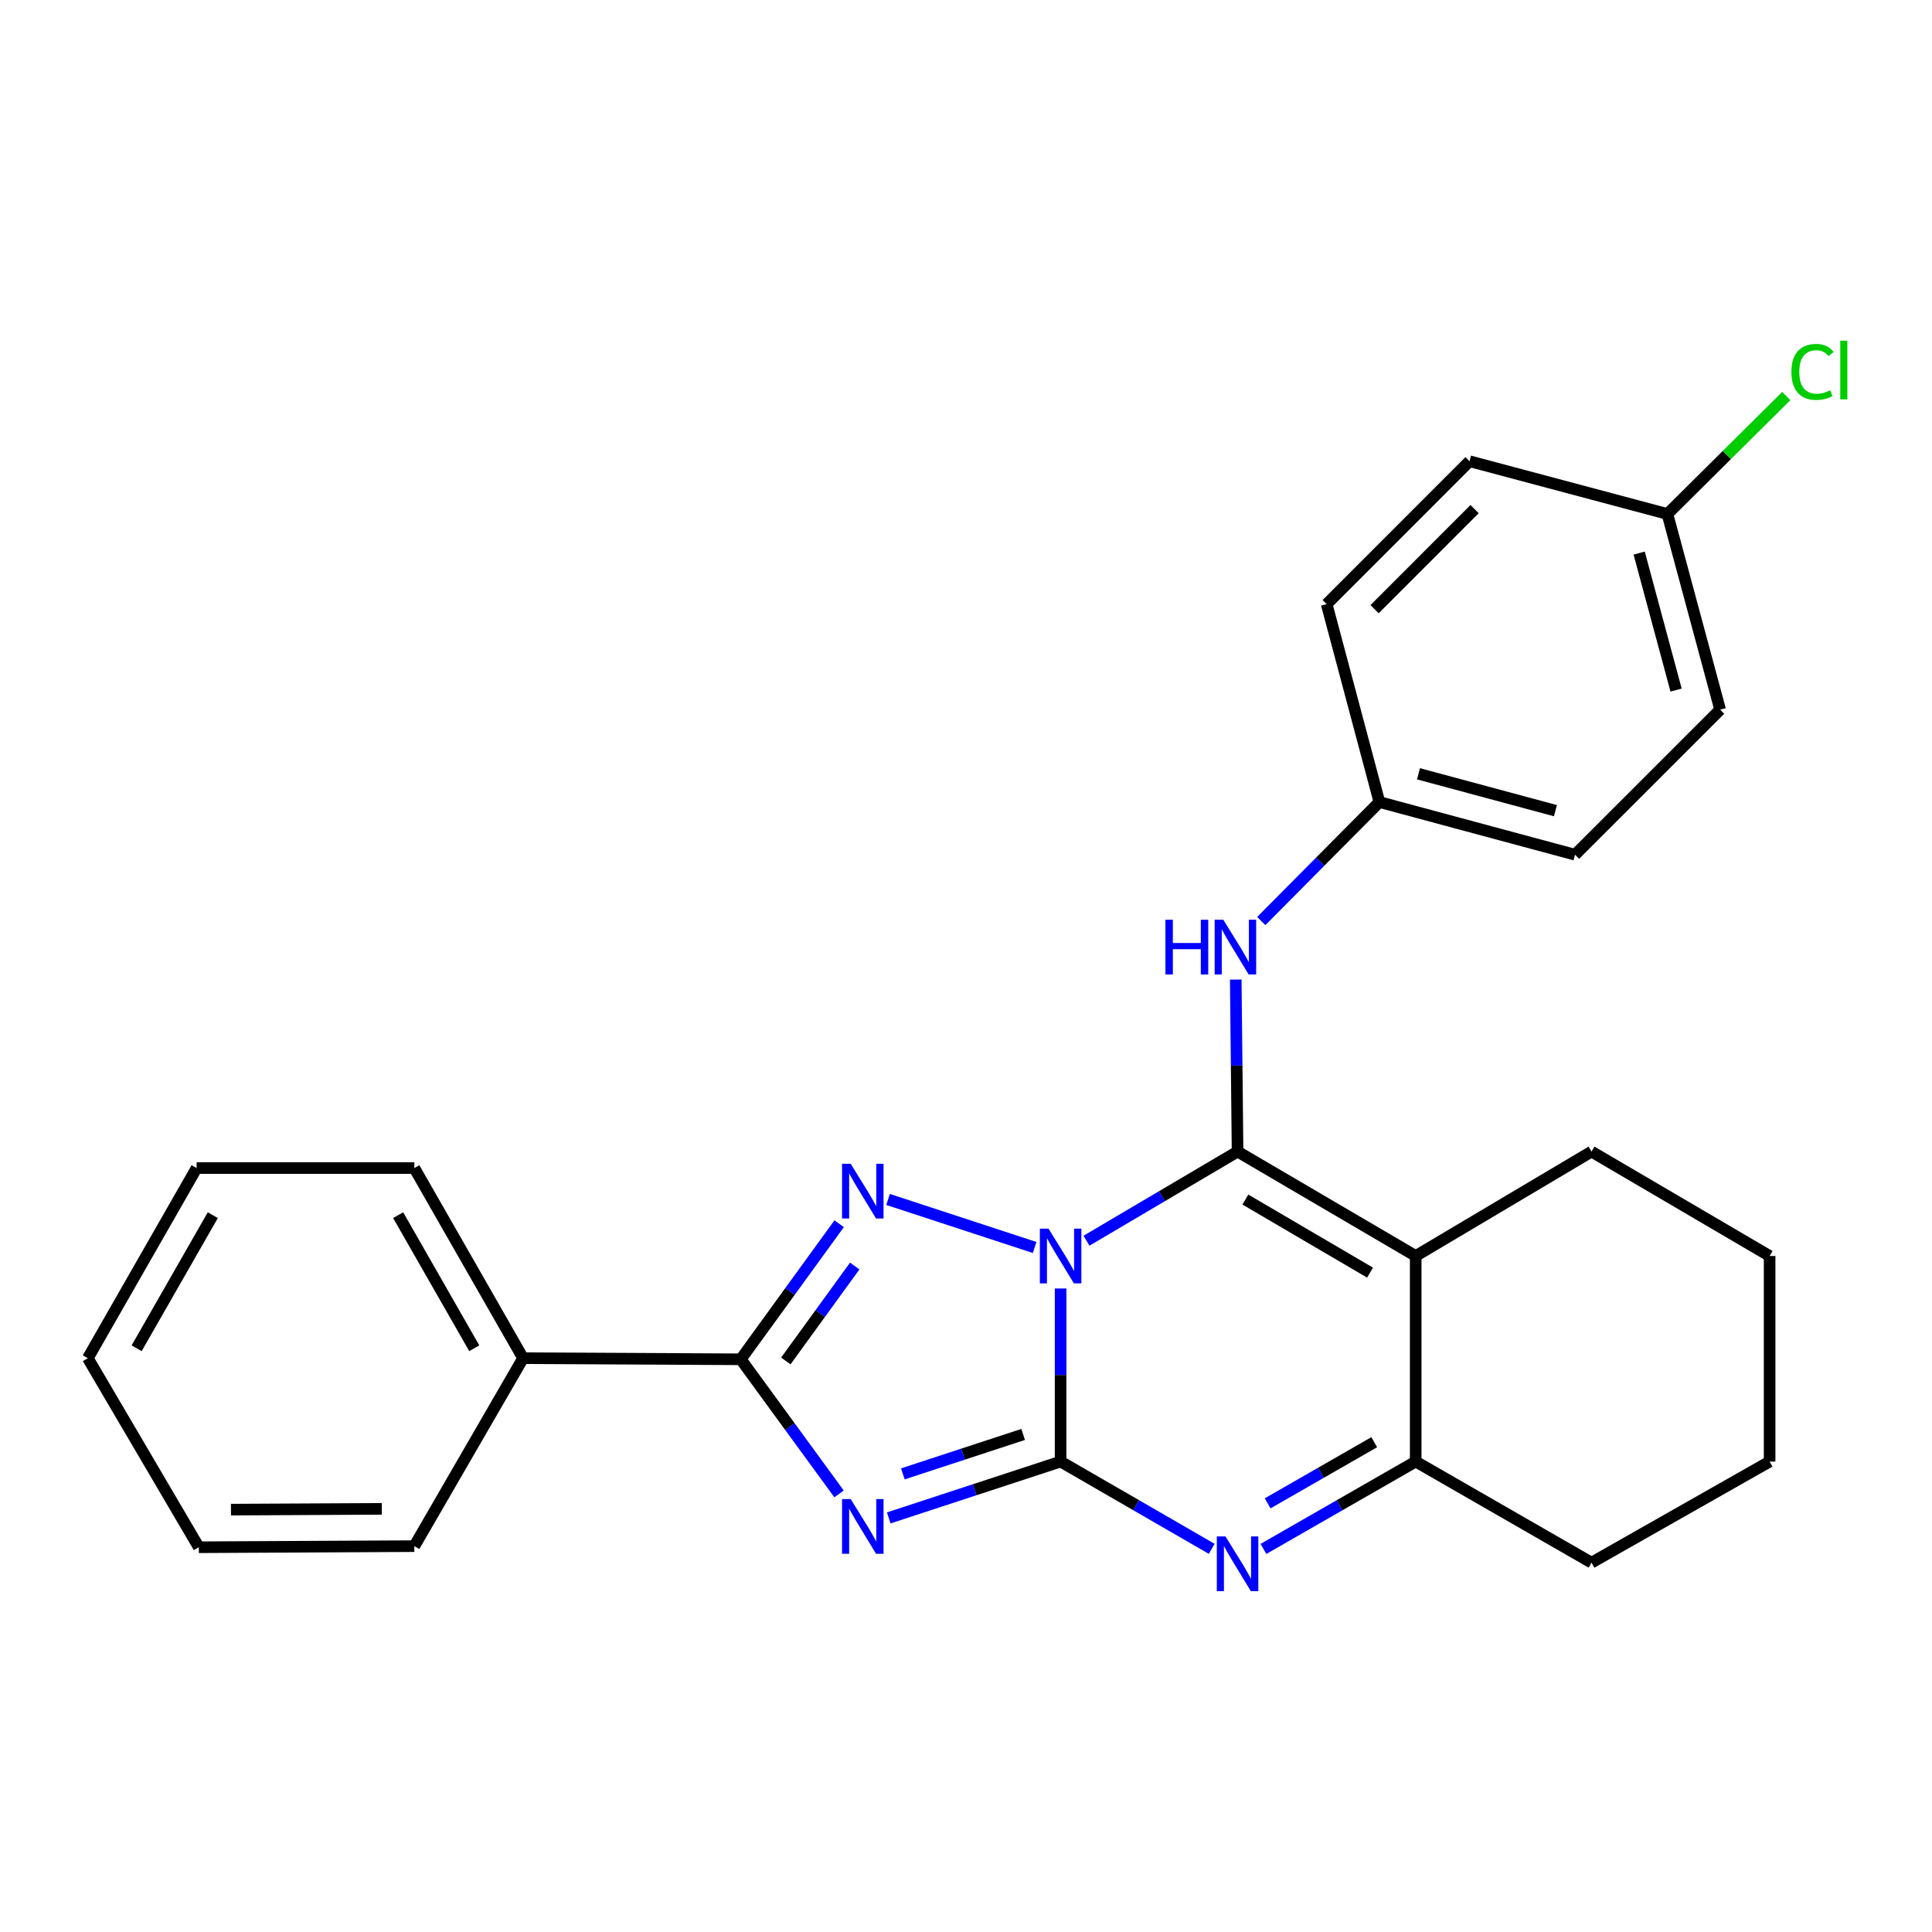 <?xml version='1.0' encoding='iso-8859-1'?>
<svg version='1.1' baseProfile='full'
              xmlns='http://www.w3.org/2000/svg'
                      xmlns:rdkit='http://www.rdkit.org/xml'
                      xmlns:xlink='http://www.w3.org/1999/xlink'
                  xml:space='preserve'
width='1000px' height='1000px' viewBox='0 0 1000 1000'>
<!-- END OF HEADER -->
<rect style='opacity:1.0;fill:#FFFFFF;stroke:none' width='1000' height='1000' x='0' y='0'> </rect>
<path class='bond-0' d='M 548.966,666.917 L 548.966,711.708' style='fill:none;fill-rule:evenodd;stroke:#0000FF;stroke-width:6px;stroke-linecap:butt;stroke-linejoin:miter;stroke-opacity:1' />
<path class='bond-0' d='M 548.966,711.708 L 548.966,756.499' style='fill:none;fill-rule:evenodd;stroke:#000000;stroke-width:6px;stroke-linecap:butt;stroke-linejoin:miter;stroke-opacity:1' />
<path class='bond-1' d='M 562.365,642.192 L 601.464,619.124' style='fill:none;fill-rule:evenodd;stroke:#0000FF;stroke-width:6px;stroke-linecap:butt;stroke-linejoin:miter;stroke-opacity:1' />
<path class='bond-1' d='M 601.464,619.124 L 640.564,596.056' style='fill:none;fill-rule:evenodd;stroke:#000000;stroke-width:6px;stroke-linecap:butt;stroke-linejoin:miter;stroke-opacity:1' />
<path class='bond-3' d='M 535.533,645.695 L 459.66,620.832' style='fill:none;fill-rule:evenodd;stroke:#0000FF;stroke-width:6px;stroke-linecap:butt;stroke-linejoin:miter;stroke-opacity:1' />
<path class='bond-2' d='M 548.966,756.499 L 504.49,771.083' style='fill:none;fill-rule:evenodd;stroke:#000000;stroke-width:6px;stroke-linecap:butt;stroke-linejoin:miter;stroke-opacity:1' />
<path class='bond-2' d='M 504.49,771.083 L 460.014,785.667' style='fill:none;fill-rule:evenodd;stroke:#0000FF;stroke-width:6px;stroke-linecap:butt;stroke-linejoin:miter;stroke-opacity:1' />
<path class='bond-2' d='M 529.585,742.458 L 498.451,752.667' style='fill:none;fill-rule:evenodd;stroke:#000000;stroke-width:6px;stroke-linecap:butt;stroke-linejoin:miter;stroke-opacity:1' />
<path class='bond-2' d='M 498.451,752.667 L 467.318,762.875' style='fill:none;fill-rule:evenodd;stroke:#0000FF;stroke-width:6px;stroke-linecap:butt;stroke-linejoin:miter;stroke-opacity:1' />
<path class='bond-6' d='M 548.966,756.499 L 588.073,779.089' style='fill:none;fill-rule:evenodd;stroke:#000000;stroke-width:6px;stroke-linecap:butt;stroke-linejoin:miter;stroke-opacity:1' />
<path class='bond-6' d='M 588.073,779.089 L 627.179,801.678' style='fill:none;fill-rule:evenodd;stroke:#0000FF;stroke-width:6px;stroke-linecap:butt;stroke-linejoin:miter;stroke-opacity:1' />
<path class='bond-4' d='M 640.564,596.056 L 732.764,650.097' style='fill:none;fill-rule:evenodd;stroke:#000000;stroke-width:6px;stroke-linecap:butt;stroke-linejoin:miter;stroke-opacity:1' />
<path class='bond-4' d='M 644.593,620.883 L 709.134,658.711' style='fill:none;fill-rule:evenodd;stroke:#000000;stroke-width:6px;stroke-linecap:butt;stroke-linejoin:miter;stroke-opacity:1' />
<path class='bond-8' d='M 640.564,596.056 L 640.093,551.543' style='fill:none;fill-rule:evenodd;stroke:#000000;stroke-width:6px;stroke-linecap:butt;stroke-linejoin:miter;stroke-opacity:1' />
<path class='bond-8' d='M 640.093,551.543 L 639.622,507.03' style='fill:none;fill-rule:evenodd;stroke:#0000FF;stroke-width:6px;stroke-linecap:butt;stroke-linejoin:miter;stroke-opacity:1' />
<path class='bond-26' d='M 434.286,773.234 L 408.852,738.401' style='fill:none;fill-rule:evenodd;stroke:#0000FF;stroke-width:6px;stroke-linecap:butt;stroke-linejoin:miter;stroke-opacity:1' />
<path class='bond-26' d='M 408.852,738.401 L 383.419,703.567' style='fill:none;fill-rule:evenodd;stroke:#000000;stroke-width:6px;stroke-linecap:butt;stroke-linejoin:miter;stroke-opacity:1' />
<path class='bond-5' d='M 434.351,633.394 L 408.885,668.481' style='fill:none;fill-rule:evenodd;stroke:#0000FF;stroke-width:6px;stroke-linecap:butt;stroke-linejoin:miter;stroke-opacity:1' />
<path class='bond-5' d='M 408.885,668.481 L 383.419,703.567' style='fill:none;fill-rule:evenodd;stroke:#000000;stroke-width:6px;stroke-linecap:butt;stroke-linejoin:miter;stroke-opacity:1' />
<path class='bond-5' d='M 442.397,655.304 L 424.57,679.865' style='fill:none;fill-rule:evenodd;stroke:#0000FF;stroke-width:6px;stroke-linecap:butt;stroke-linejoin:miter;stroke-opacity:1' />
<path class='bond-5' d='M 424.57,679.865 L 406.744,704.426' style='fill:none;fill-rule:evenodd;stroke:#000000;stroke-width:6px;stroke-linecap:butt;stroke-linejoin:miter;stroke-opacity:1' />
<path class='bond-7' d='M 732.764,650.097 L 732.764,756.499' style='fill:none;fill-rule:evenodd;stroke:#000000;stroke-width:6px;stroke-linecap:butt;stroke-linejoin:miter;stroke-opacity:1' />
<path class='bond-11' d='M 732.764,650.097 L 823.77,596.056' style='fill:none;fill-rule:evenodd;stroke:#000000;stroke-width:6px;stroke-linecap:butt;stroke-linejoin:miter;stroke-opacity:1' />
<path class='bond-9' d='M 383.419,703.567 L 270.75,702.997' style='fill:none;fill-rule:evenodd;stroke:#000000;stroke-width:6px;stroke-linecap:butt;stroke-linejoin:miter;stroke-opacity:1' />
<path class='bond-27' d='M 653.961,801.722 L 693.363,779.11' style='fill:none;fill-rule:evenodd;stroke:#0000FF;stroke-width:6px;stroke-linecap:butt;stroke-linejoin:miter;stroke-opacity:1' />
<path class='bond-27' d='M 693.363,779.11 L 732.764,756.499' style='fill:none;fill-rule:evenodd;stroke:#000000;stroke-width:6px;stroke-linecap:butt;stroke-linejoin:miter;stroke-opacity:1' />
<path class='bond-27' d='M 656.135,778.128 L 683.716,762.301' style='fill:none;fill-rule:evenodd;stroke:#0000FF;stroke-width:6px;stroke-linecap:butt;stroke-linejoin:miter;stroke-opacity:1' />
<path class='bond-27' d='M 683.716,762.301 L 711.297,746.473' style='fill:none;fill-rule:evenodd;stroke:#000000;stroke-width:6px;stroke-linecap:butt;stroke-linejoin:miter;stroke-opacity:1' />
<path class='bond-16' d='M 732.764,756.499 L 823.77,808.828' style='fill:none;fill-rule:evenodd;stroke:#000000;stroke-width:6px;stroke-linecap:butt;stroke-linejoin:miter;stroke-opacity:1' />
<path class='bond-10' d='M 652.829,476.738 L 683.402,445.935' style='fill:none;fill-rule:evenodd;stroke:#0000FF;stroke-width:6px;stroke-linecap:butt;stroke-linejoin:miter;stroke-opacity:1' />
<path class='bond-10' d='M 683.402,445.935 L 713.975,415.133' style='fill:none;fill-rule:evenodd;stroke:#000000;stroke-width:6px;stroke-linecap:butt;stroke-linejoin:miter;stroke-opacity:1' />
<path class='bond-19' d='M 270.75,702.997 L 214.458,604.583' style='fill:none;fill-rule:evenodd;stroke:#000000;stroke-width:6px;stroke-linecap:butt;stroke-linejoin:miter;stroke-opacity:1' />
<path class='bond-19' d='M 245.483,697.857 L 206.078,628.968' style='fill:none;fill-rule:evenodd;stroke:#000000;stroke-width:6px;stroke-linecap:butt;stroke-linejoin:miter;stroke-opacity:1' />
<path class='bond-20' d='M 270.75,702.997 L 214.458,800.279' style='fill:none;fill-rule:evenodd;stroke:#000000;stroke-width:6px;stroke-linecap:butt;stroke-linejoin:miter;stroke-opacity:1' />
<path class='bond-14' d='M 713.975,415.133 L 686.68,312.703' style='fill:none;fill-rule:evenodd;stroke:#000000;stroke-width:6px;stroke-linecap:butt;stroke-linejoin:miter;stroke-opacity:1' />
<path class='bond-15' d='M 713.975,415.133 L 815.242,442.406' style='fill:none;fill-rule:evenodd;stroke:#000000;stroke-width:6px;stroke-linecap:butt;stroke-linejoin:miter;stroke-opacity:1' />
<path class='bond-15' d='M 734.206,400.509 L 805.092,419.601' style='fill:none;fill-rule:evenodd;stroke:#000000;stroke-width:6px;stroke-linecap:butt;stroke-linejoin:miter;stroke-opacity:1' />
<path class='bond-21' d='M 823.77,596.056 L 915.949,650.097' style='fill:none;fill-rule:evenodd;stroke:#000000;stroke-width:6px;stroke-linecap:butt;stroke-linejoin:miter;stroke-opacity:1' />
<path class='bond-12' d='M 863.049,266.048 L 890.344,367.326' style='fill:none;fill-rule:evenodd;stroke:#000000;stroke-width:6px;stroke-linecap:butt;stroke-linejoin:miter;stroke-opacity:1' />
<path class='bond-12' d='M 848.43,286.283 L 867.536,357.178' style='fill:none;fill-rule:evenodd;stroke:#000000;stroke-width:6px;stroke-linecap:butt;stroke-linejoin:miter;stroke-opacity:1' />
<path class='bond-13' d='M 863.049,266.048 L 893.817,235.514' style='fill:none;fill-rule:evenodd;stroke:#000000;stroke-width:6px;stroke-linecap:butt;stroke-linejoin:miter;stroke-opacity:1' />
<path class='bond-13' d='M 893.817,235.514 L 924.586,204.979' style='fill:none;fill-rule:evenodd;stroke:#00CC00;stroke-width:6px;stroke-linecap:butt;stroke-linejoin:miter;stroke-opacity:1' />
<path class='bond-28' d='M 863.049,266.048 L 760.63,238.721' style='fill:none;fill-rule:evenodd;stroke:#000000;stroke-width:6px;stroke-linecap:butt;stroke-linejoin:miter;stroke-opacity:1' />
<path class='bond-18' d='M 686.68,312.703 L 760.63,238.721' style='fill:none;fill-rule:evenodd;stroke:#000000;stroke-width:6px;stroke-linecap:butt;stroke-linejoin:miter;stroke-opacity:1' />
<path class='bond-18' d='M 711.48,315.307 L 763.245,263.52' style='fill:none;fill-rule:evenodd;stroke:#000000;stroke-width:6px;stroke-linecap:butt;stroke-linejoin:miter;stroke-opacity:1' />
<path class='bond-17' d='M 815.242,442.406 L 890.344,367.326' style='fill:none;fill-rule:evenodd;stroke:#000000;stroke-width:6px;stroke-linecap:butt;stroke-linejoin:miter;stroke-opacity:1' />
<path class='bond-29' d='M 823.77,808.828 L 915.949,756.499' style='fill:none;fill-rule:evenodd;stroke:#000000;stroke-width:6px;stroke-linecap:butt;stroke-linejoin:miter;stroke-opacity:1' />
<path class='bond-24' d='M 214.458,604.583 L 101.768,604.583' style='fill:none;fill-rule:evenodd;stroke:#000000;stroke-width:6px;stroke-linecap:butt;stroke-linejoin:miter;stroke-opacity:1' />
<path class='bond-23' d='M 214.458,800.279 L 102.909,800.85' style='fill:none;fill-rule:evenodd;stroke:#000000;stroke-width:6px;stroke-linecap:butt;stroke-linejoin:miter;stroke-opacity:1' />
<path class='bond-23' d='M 197.627,780.984 L 119.542,781.383' style='fill:none;fill-rule:evenodd;stroke:#000000;stroke-width:6px;stroke-linecap:butt;stroke-linejoin:miter;stroke-opacity:1' />
<path class='bond-22' d='M 915.949,650.097 L 915.949,756.499' style='fill:none;fill-rule:evenodd;stroke:#000000;stroke-width:6px;stroke-linecap:butt;stroke-linejoin:miter;stroke-opacity:1' />
<path class='bond-25' d='M 102.909,800.85 L 45.455,702.997' style='fill:none;fill-rule:evenodd;stroke:#000000;stroke-width:6px;stroke-linecap:butt;stroke-linejoin:miter;stroke-opacity:1' />
<path class='bond-30' d='M 101.768,604.583 L 45.455,702.997' style='fill:none;fill-rule:evenodd;stroke:#000000;stroke-width:6px;stroke-linecap:butt;stroke-linejoin:miter;stroke-opacity:1' />
<path class='bond-30' d='M 110.143,628.971 L 70.723,697.86' style='fill:none;fill-rule:evenodd;stroke:#000000;stroke-width:6px;stroke-linecap:butt;stroke-linejoin:miter;stroke-opacity:1' />
<path  class='atom-0' d='M 542.706 635.937
L 551.986 650.937
Q 552.906 652.417, 554.386 655.097
Q 555.866 657.777, 555.946 657.937
L 555.946 635.937
L 559.706 635.937
L 559.706 664.257
L 555.826 664.257
L 545.866 647.857
Q 544.706 645.937, 543.466 643.737
Q 542.266 641.537, 541.906 640.857
L 541.906 664.257
L 538.226 664.257
L 538.226 635.937
L 542.706 635.937
' fill='#0000FF'/>
<path  class='atom-3' d='M 440.32 775.912
L 449.6 790.912
Q 450.52 792.392, 452 795.072
Q 453.48 797.752, 453.56 797.912
L 453.56 775.912
L 457.32 775.912
L 457.32 804.232
L 453.44 804.232
L 443.48 787.832
Q 442.32 785.912, 441.08 783.712
Q 439.88 781.512, 439.52 780.832
L 439.52 804.232
L 435.84 804.232
L 435.84 775.912
L 440.32 775.912
' fill='#0000FF'/>
<path  class='atom-4' d='M 440.32 602.386
L 449.6 617.386
Q 450.52 618.866, 452 621.546
Q 453.48 624.226, 453.56 624.386
L 453.56 602.386
L 457.32 602.386
L 457.32 630.706
L 453.44 630.706
L 443.48 614.306
Q 442.32 612.386, 441.08 610.186
Q 439.88 607.986, 439.52 607.306
L 439.52 630.706
L 435.84 630.706
L 435.84 602.386
L 440.32 602.386
' fill='#0000FF'/>
<path  class='atom-7' d='M 634.304 795.25
L 643.584 810.25
Q 644.504 811.73, 645.984 814.41
Q 647.464 817.09, 647.544 817.25
L 647.544 795.25
L 651.304 795.25
L 651.304 823.57
L 647.424 823.57
L 637.464 807.17
Q 636.304 805.25, 635.064 803.05
Q 633.864 800.85, 633.504 800.17
L 633.504 823.57
L 629.824 823.57
L 629.824 795.25
L 634.304 795.25
' fill='#0000FF'/>
<path  class='atom-9' d='M 603.224 476.064
L 607.064 476.064
L 607.064 488.104
L 621.544 488.104
L 621.544 476.064
L 625.384 476.064
L 625.384 504.384
L 621.544 504.384
L 621.544 491.304
L 607.064 491.304
L 607.064 504.384
L 603.224 504.384
L 603.224 476.064
' fill='#0000FF'/>
<path  class='atom-9' d='M 633.184 476.064
L 642.464 491.064
Q 643.384 492.544, 644.864 495.224
Q 646.344 497.904, 646.424 498.064
L 646.424 476.064
L 650.184 476.064
L 650.184 504.384
L 646.304 504.384
L 636.344 487.984
Q 635.184 486.064, 633.944 483.864
Q 632.744 481.664, 632.384 480.984
L 632.384 504.384
L 628.704 504.384
L 628.704 476.064
L 633.184 476.064
' fill='#0000FF'/>
<path  class='atom-14' d='M 927.231 192.497
Q 927.231 185.457, 930.511 181.777
Q 933.831 178.057, 940.111 178.057
Q 945.951 178.057, 949.071 182.177
L 946.431 184.337
Q 944.151 181.337, 940.111 181.337
Q 935.831 181.337, 933.551 184.217
Q 931.311 187.057, 931.311 192.497
Q 931.311 198.097, 933.631 200.977
Q 935.991 203.857, 940.551 203.857
Q 943.671 203.857, 947.311 201.977
L 948.431 204.977
Q 946.951 205.937, 944.711 206.497
Q 942.471 207.057, 939.991 207.057
Q 933.831 207.057, 930.511 203.297
Q 927.231 199.537, 927.231 192.497
' fill='#00CC00'/>
<path  class='atom-14' d='M 952.511 176.337
L 956.191 176.337
L 956.191 206.697
L 952.511 206.697
L 952.511 176.337
' fill='#00CC00'/>
</svg>
